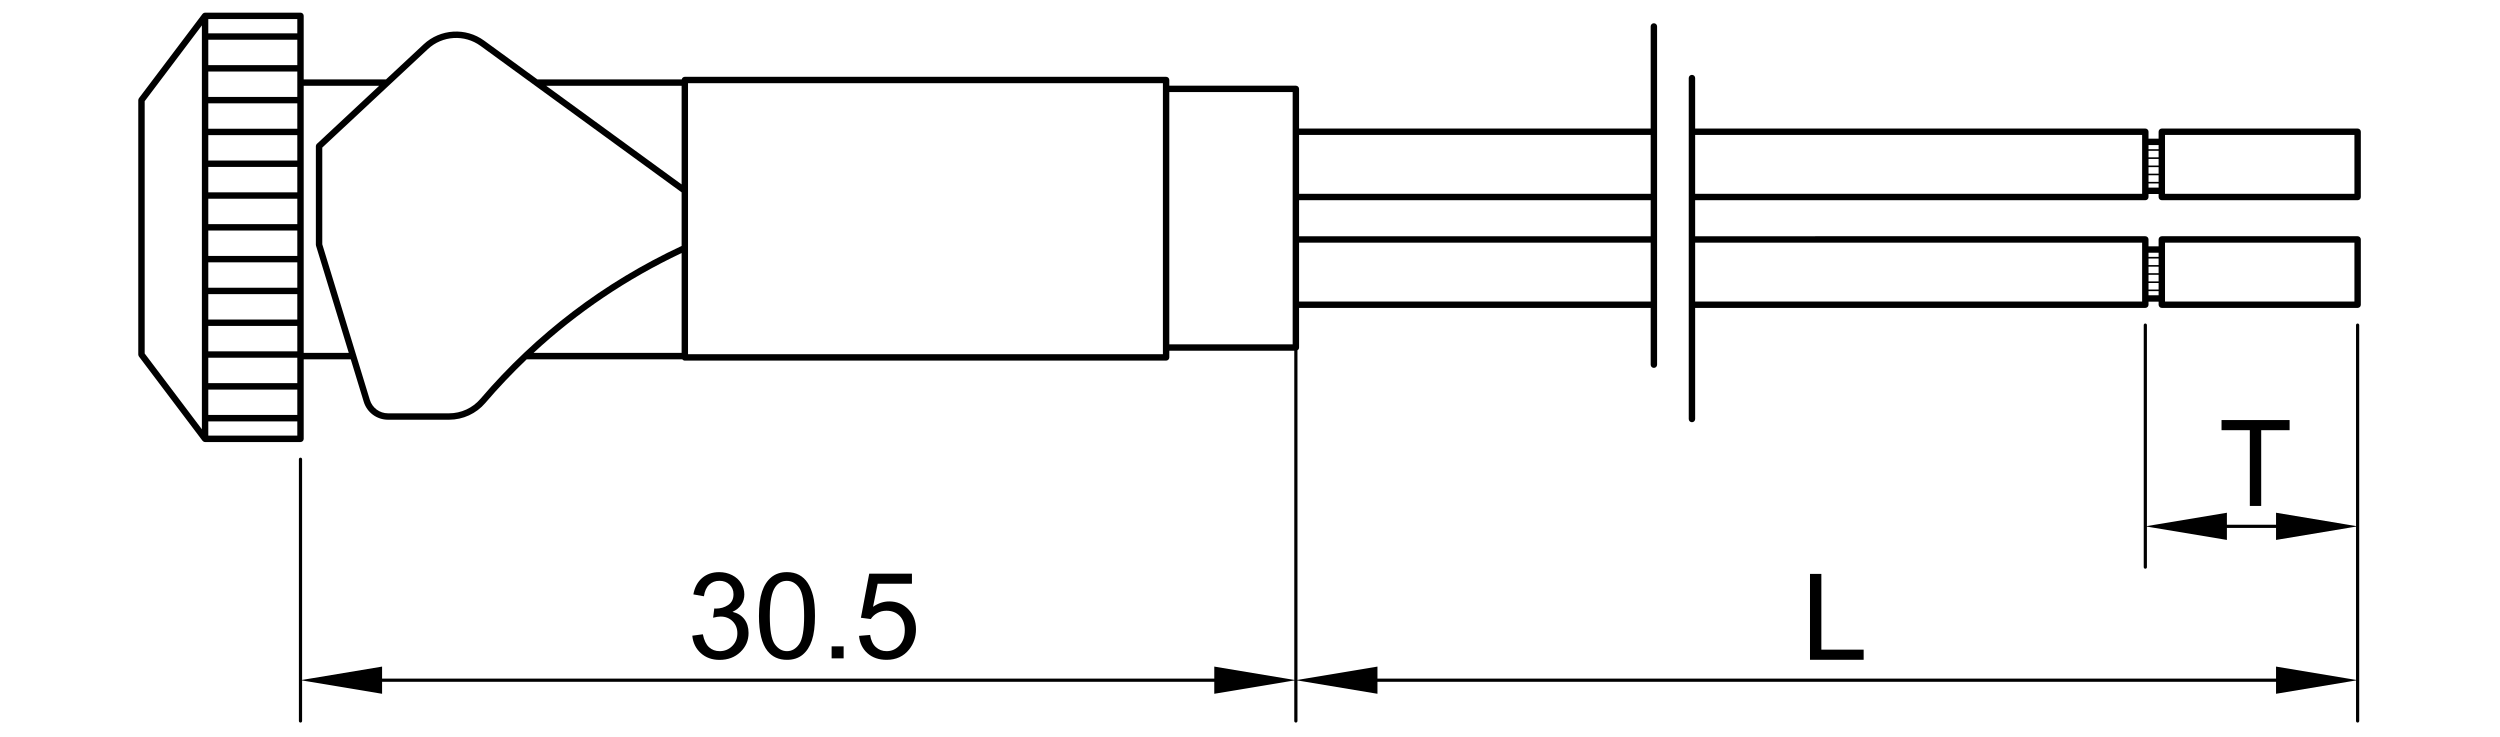 <?xml version="1.0" encoding="utf-8"?>
<!-- Generator: Adobe Illustrator 16.0.0, SVG Export Plug-In . SVG Version: 6.00 Build 0)  -->
<!DOCTYPE svg PUBLIC "-//W3C//DTD SVG 1.1//EN" "http://www.w3.org/Graphics/SVG/1.1/DTD/svg11.dtd">
<svg version="1.1" id="_x30_" xmlns:x="http://ns.adobe.com/Extensibility/1.0/" xmlns:i="http://ns.adobe.com/AdobeIllustrator/10.0/" xmlns:graph="http://ns.adobe.com/Graphs/1.0/"
	 xmlns="http://www.w3.org/2000/svg" xmlns:xlink="http://www.w3.org/1999/xlink" x="0px" y="0px" width="780px" height="230px"
	 viewBox="0 0 780 230" enable-background="new 0 0 780 230" xml:space="preserve">
<g>
	<path d="M674.485,62.468h61.093c0.553,0,1-0.448,1-1V41.104c0-0.552-0.447-1-1-1h-61.093c-0.553,0-1,0.448-1,1v2.152h-3.146v-2.152
		c0-0.552-0.447-1-1-1H528.887V24.356c0-0.552-0.447-1-1-1s-1,0.448-1,1v106.378c0,0.553,0.447,1,1,1s1-0.447,1-1V96.069h140.452
		c0.553,0,1-0.448,1-1V94.13h3.146v0.939c0,0.552,0.447,1,1,1h61.093c0.553,0,1-0.448,1-1V74.705c0-0.552-0.447-1-1-1h-61.093
		c-0.553,0-1,0.448-1,1v2.152h-3.146v-2.152c0-0.552-0.447-1-1-1H528.887V62.468h140.452c0.553,0,1-0.448,1-1v-0.939h3.146v0.939
		C673.485,62.021,673.932,62.468,674.485,62.468z M673.485,51.643h-3.146v-2.046h3.146V51.643z M670.339,52.143h3.146v2.045h-3.146
		V52.143z M675.485,42.104h59.093v18.364h-59.093V42.104z M673.485,49.097h-3.146v-2.045h3.146V49.097z M670.339,54.688h3.146v2.046
		h-3.146V54.688z M673.485,45.256v1.295h-3.146v-1.295H673.485z M670.339,85.744h3.146v2.045h-3.146V85.744z M673.485,85.244h-3.146
		v-2.045h3.146V85.244z M670.339,88.29h3.146v2.046h-3.146V88.29z M675.485,75.705h59.093v18.364h-59.093V75.705z M673.485,82.699
		h-3.146v-2.046h3.146V82.699z M670.339,92.13v-1.295h3.146v1.295H670.339z M673.485,78.857v1.295h-3.146v-1.295H673.485z
		 M668.339,75.705v18.364H528.887V75.705H668.339z M528.887,42.104h139.452v18.364H528.887V42.104z M670.339,58.529v-1.295h3.146
		v1.295H670.339z"/>
	<polygon points="705.493,157.853 705.493,134.218 714.358,134.218 714.358,131.056 693.118,131.056 693.118,134.218 
		701.947,134.218 701.947,157.853 	"/>
	<path d="M735.578,100.934c-0.276,0-0.5,0.224-0.5,0.5v62.7l-24.954-4.16v3.743h-15.33v-3.743l-24.954,4.16v-62.7
		c0-0.276-0.224-0.5-0.5-0.5s-0.5,0.224-0.5,0.5v75.511c0,0.276,0.224,0.5,0.5,0.5s0.5-0.224,0.5-0.5V164.3l24.954,4.159v-3.742
		h15.33v3.742l24.954-4.159v12.645v35.189l-24.954-4.159v3.742H429.766v-3.742l-24.956,4.159v-97.352v-5.496
		c0.294-0.174,0.5-0.48,0.5-0.847v-1.924v-4.461v-5.985h109.701v17.712c0,0.552,0.447,1,1,1s1-0.448,1-1V8.251c0-0.552-0.447-1-1-1
		s-1,0.448-1,1v31.853H405.31v-5.985v-4.461v-1.924c0-0.552-0.447-1-1-1h-39.486v-1.768c0-0.552-0.448-1-1-1H213.663
		c-0.481,0-0.864,0.347-0.959,0.8h-45.038L151.083,12.69c-5.756-4.194-13.715-3.71-18.923,1.146l-11.721,10.93H94.755V4.945
		c0-0.552-0.448-1-1-1H63.987c-0.024,0-0.043,0.012-0.067,0.014C63.85,3.963,63.785,3.98,63.718,4
		c-0.06,0.017-0.118,0.032-0.172,0.06c-0.056,0.028-0.104,0.065-0.154,0.104c-0.055,0.042-0.106,0.082-0.151,0.134
		c-0.016,0.018-0.037,0.027-0.052,0.046L43.343,30.638c-0.025,0.033-0.031,0.072-0.051,0.106c-0.034,0.059-0.065,0.116-0.087,0.182
		c-0.022,0.067-0.033,0.132-0.041,0.201c-0.004,0.039-0.023,0.073-0.023,0.114v79.382c0,0.041,0.019,0.075,0.023,0.114
		c0.008,0.069,0.018,0.134,0.041,0.201c0.022,0.065,0.053,0.123,0.087,0.182c0.02,0.035,0.026,0.074,0.051,0.106l19.845,26.295
		c0.013,0.017,0.033,0.022,0.046,0.038c0.069,0.081,0.15,0.144,0.241,0.199c0.034,0.021,0.061,0.049,0.097,0.064
		c0.127,0.059,0.265,0.096,0.414,0.096h29.769c0.552,0,1-0.447,1-1v-24.816h14.674l4.045,13.23c1.029,3.364,4.083,5.624,7.6,5.624
		h19.025c4.358,0,8.482-1.899,11.316-5.212c4.1-4.793,8.416-9.337,12.924-13.642h48.537c0.183,0.243,0.459,0.411,0.787,0.411
		h150.161c0.552,0,1-0.448,1-1v-2.073h38.986v5.342v97.352l-24.956-4.159v3.742H119.21v-3.742l-24.955,4.159v-68.852
		c0-0.276-0.224-0.5-0.5-0.5s-0.5,0.224-0.5,0.5v81.663c0,0.276,0.224,0.5,0.5,0.5s0.5-0.224,0.5-0.5V212.3l24.955,4.161v-3.744
		h259.644v3.744l24.956-4.161v12.646c0,0.276,0.224,0.5,0.5,0.5s0.5-0.224,0.5-0.5V212.3l24.956,4.161v-3.744h280.357v3.744
		l24.954-4.161v12.646c0,0.276,0.224,0.5,0.5,0.5s0.5-0.224,0.5-0.5v-48.001v-75.511
		C736.078,101.157,735.854,100.934,735.578,100.934z M515.011,73.705H405.31V62.468h109.701V73.705z M405.31,94.069V75.705h109.701
		v18.364H405.31z M515.011,42.104v18.364H405.31V42.104H515.011z M214.663,109.118v-3.425V77.364V32.63v-5.504v-1.16h148.161v84.546
		H214.663V109.118z M212.663,26.767v0.36v5.504v24.908l-42.251-30.772H212.663z M45.142,31.576L62.987,7.931v126.002l-17.845-23.645
		V31.576z M92.755,30.241H64.987v-7.923h27.769V30.241z M64.987,101.7h27.769v7.923H64.987V101.7z M64.987,99.7v-7.922h27.769V99.7
		H64.987z M64.987,89.777v-7.923h27.769v7.923H64.987z M64.987,79.854v-7.923h27.769v7.923H64.987z M64.987,69.932v-7.923h27.769
		v7.923H64.987z M64.987,60.009v-7.922h27.769v7.922H64.987z M64.987,50.086v-7.923h27.769v7.923H64.987z M64.987,40.163v-7.922
		h27.769v7.922H64.987z M64.987,20.318v-7.923h27.769v7.923H64.987z M64.987,121.546h27.769v7.923H64.987V121.546z M64.987,119.546
		v-7.923h27.769v7.923H64.987z M92.755,10.395H64.987v-4.45h27.769V10.395z M64.987,131.469h27.769v4.449H64.987V131.469z
		 M94.755,110.102V26.767h23.539L98.869,44.88c-0.003,0.003-0.005,0.008-0.008,0.012c-0.006,0.005-0.015,0.007-0.021,0.013
		c-0.052,0.055-0.084,0.125-0.124,0.189c-0.025,0.041-0.062,0.076-0.081,0.12c-0.002,0.005-0.005,0.009-0.007,0.014
		c-0.021,0.05-0.021,0.107-0.034,0.16c-0.016,0.068-0.04,0.135-0.041,0.205c0,0.008-0.004,0.015-0.004,0.022
		c0,0.002,0.001,0.005,0.001,0.007v30.75c0,0.051,0.021,0.095,0.029,0.144c0.007,0.05,0,0.099,0.015,0.149l10.223,33.438H94.755z
		 M149.896,124.443c-2.454,2.868-6.024,4.513-9.796,4.513h-19.025c-2.631,0-4.916-1.69-5.687-4.206c0-0.001,0-0.001,0-0.002
		l-14.836-48.526V46.047l32.973-30.748c4.508-4.205,11.398-4.624,16.381-0.993l62.757,45.707v16.722
		C188.416,88.055,167.297,104.1,149.896,124.443z M212.663,78.952v26.741v3.425v0.984h-46.189
		C180.155,97.448,195.619,87.013,212.663,78.952z M364.824,28.734h38.486v0.924v4.461v67.936v4.461v0.924h-38.486V28.734z"/>
	<polygon points="564.717,179.057 564.717,205.854 581.46,205.854 581.46,202.691 568.263,202.691 568.263,179.057 	"/>
	<path d="M224.533,203.162c-1.304,0-2.41-0.411-3.317-1.234c-0.908-0.822-1.551-2.166-1.928-4.03l-3.291,0.438
		c0.22,2.23,1.106,4.046,2.66,5.447s3.506,2.103,5.858,2.103c2.607,0,4.765-0.813,6.471-2.44s2.559-3.61,2.559-5.95
		c0-1.729-0.439-3.171-1.316-4.322c-0.877-1.152-2.108-1.91-3.692-2.276c1.218-0.56,2.139-1.315,2.76-2.267
		c0.622-0.95,0.933-2.004,0.933-3.162c0-1.218-0.326-2.37-0.978-3.454c-0.652-1.085-1.594-1.94-2.824-2.568
		c-1.231-0.628-2.577-0.941-4.04-0.941c-2.12,0-3.894,0.606-5.319,1.818c-1.425,1.213-2.339,2.922-2.742,5.128l3.29,0.585
		c0.244-1.609,0.792-2.815,1.646-3.619c0.853-0.805,1.919-1.207,3.199-1.207c1.292,0,2.346,0.396,3.162,1.188
		s1.225,1.791,1.225,2.997c0,1.523-0.561,2.65-1.682,3.382s-2.382,1.097-3.784,1.097c-0.134,0-0.311-0.012-0.53-0.036l-0.365,2.888
		c0.926-0.243,1.7-0.365,2.321-0.365c1.523,0,2.778,0.49,3.766,1.472c0.987,0.98,1.48,2.227,1.48,3.737
		c0,1.585-0.533,2.913-1.6,3.985S226.081,203.162,224.533,203.162z"/>
	<path d="M245.536,205.867c1.962,0,3.585-0.527,4.871-1.581s2.251-2.547,2.897-4.479c0.646-1.931,0.969-4.469,0.969-7.613
		c0-2.656-0.201-4.768-0.604-6.333c-0.402-1.566-0.957-2.895-1.663-3.985c-0.707-1.09-1.603-1.925-2.687-2.504
		c-1.085-0.578-2.346-0.868-3.784-0.868c-1.95,0-3.567,0.524-4.853,1.572s-2.254,2.537-2.906,4.469
		c-0.652,1.932-0.978,4.481-0.978,7.649c0,5.033,0.883,8.664,2.65,10.895C240.923,204.941,242.952,205.867,245.536,205.867z
		 M241.88,183.146c0.901-1.279,2.108-1.919,3.619-1.919c1.535,0,2.818,0.725,3.848,2.175s1.544,4.381,1.544,8.792
		c0,4.387-0.515,7.312-1.544,8.774c-1.03,1.462-2.3,2.193-3.811,2.193c-1.511,0-2.782-0.729-3.811-2.185
		c-1.03-1.456-1.545-4.384-1.545-8.783C240.18,187.796,240.747,184.779,241.88,183.146z"/>
	<rect x="259.464" y="201.663" width="3.747" height="3.747"/>
	<path d="M276.628,203.162c-1.316,0-2.44-0.424-3.373-1.271s-1.526-2.111-1.782-3.793l-3.455,0.293
		c0.219,2.254,1.1,4.063,2.641,5.429c1.542,1.364,3.531,2.047,5.968,2.047c2.973,0,5.319-1.085,7.037-3.254
		c1.414-1.767,2.121-3.862,2.121-6.288c0-2.546-0.805-4.63-2.413-6.251c-1.608-1.62-3.583-2.431-5.922-2.431
		c-1.767,0-3.455,0.561-5.063,1.682l1.444-7.202h10.693v-3.144h-13.325l-2.596,13.764l3.089,0.402
		c0.487-0.769,1.158-1.393,2.011-1.874s1.81-0.722,2.87-0.722c1.706,0,3.086,0.542,4.14,1.627c1.054,1.084,1.582,2.564,1.582,4.441
		c0,1.974-0.548,3.559-1.646,4.752C279.552,202.565,278.212,203.162,276.628,203.162z"/>
</g>
</svg>
